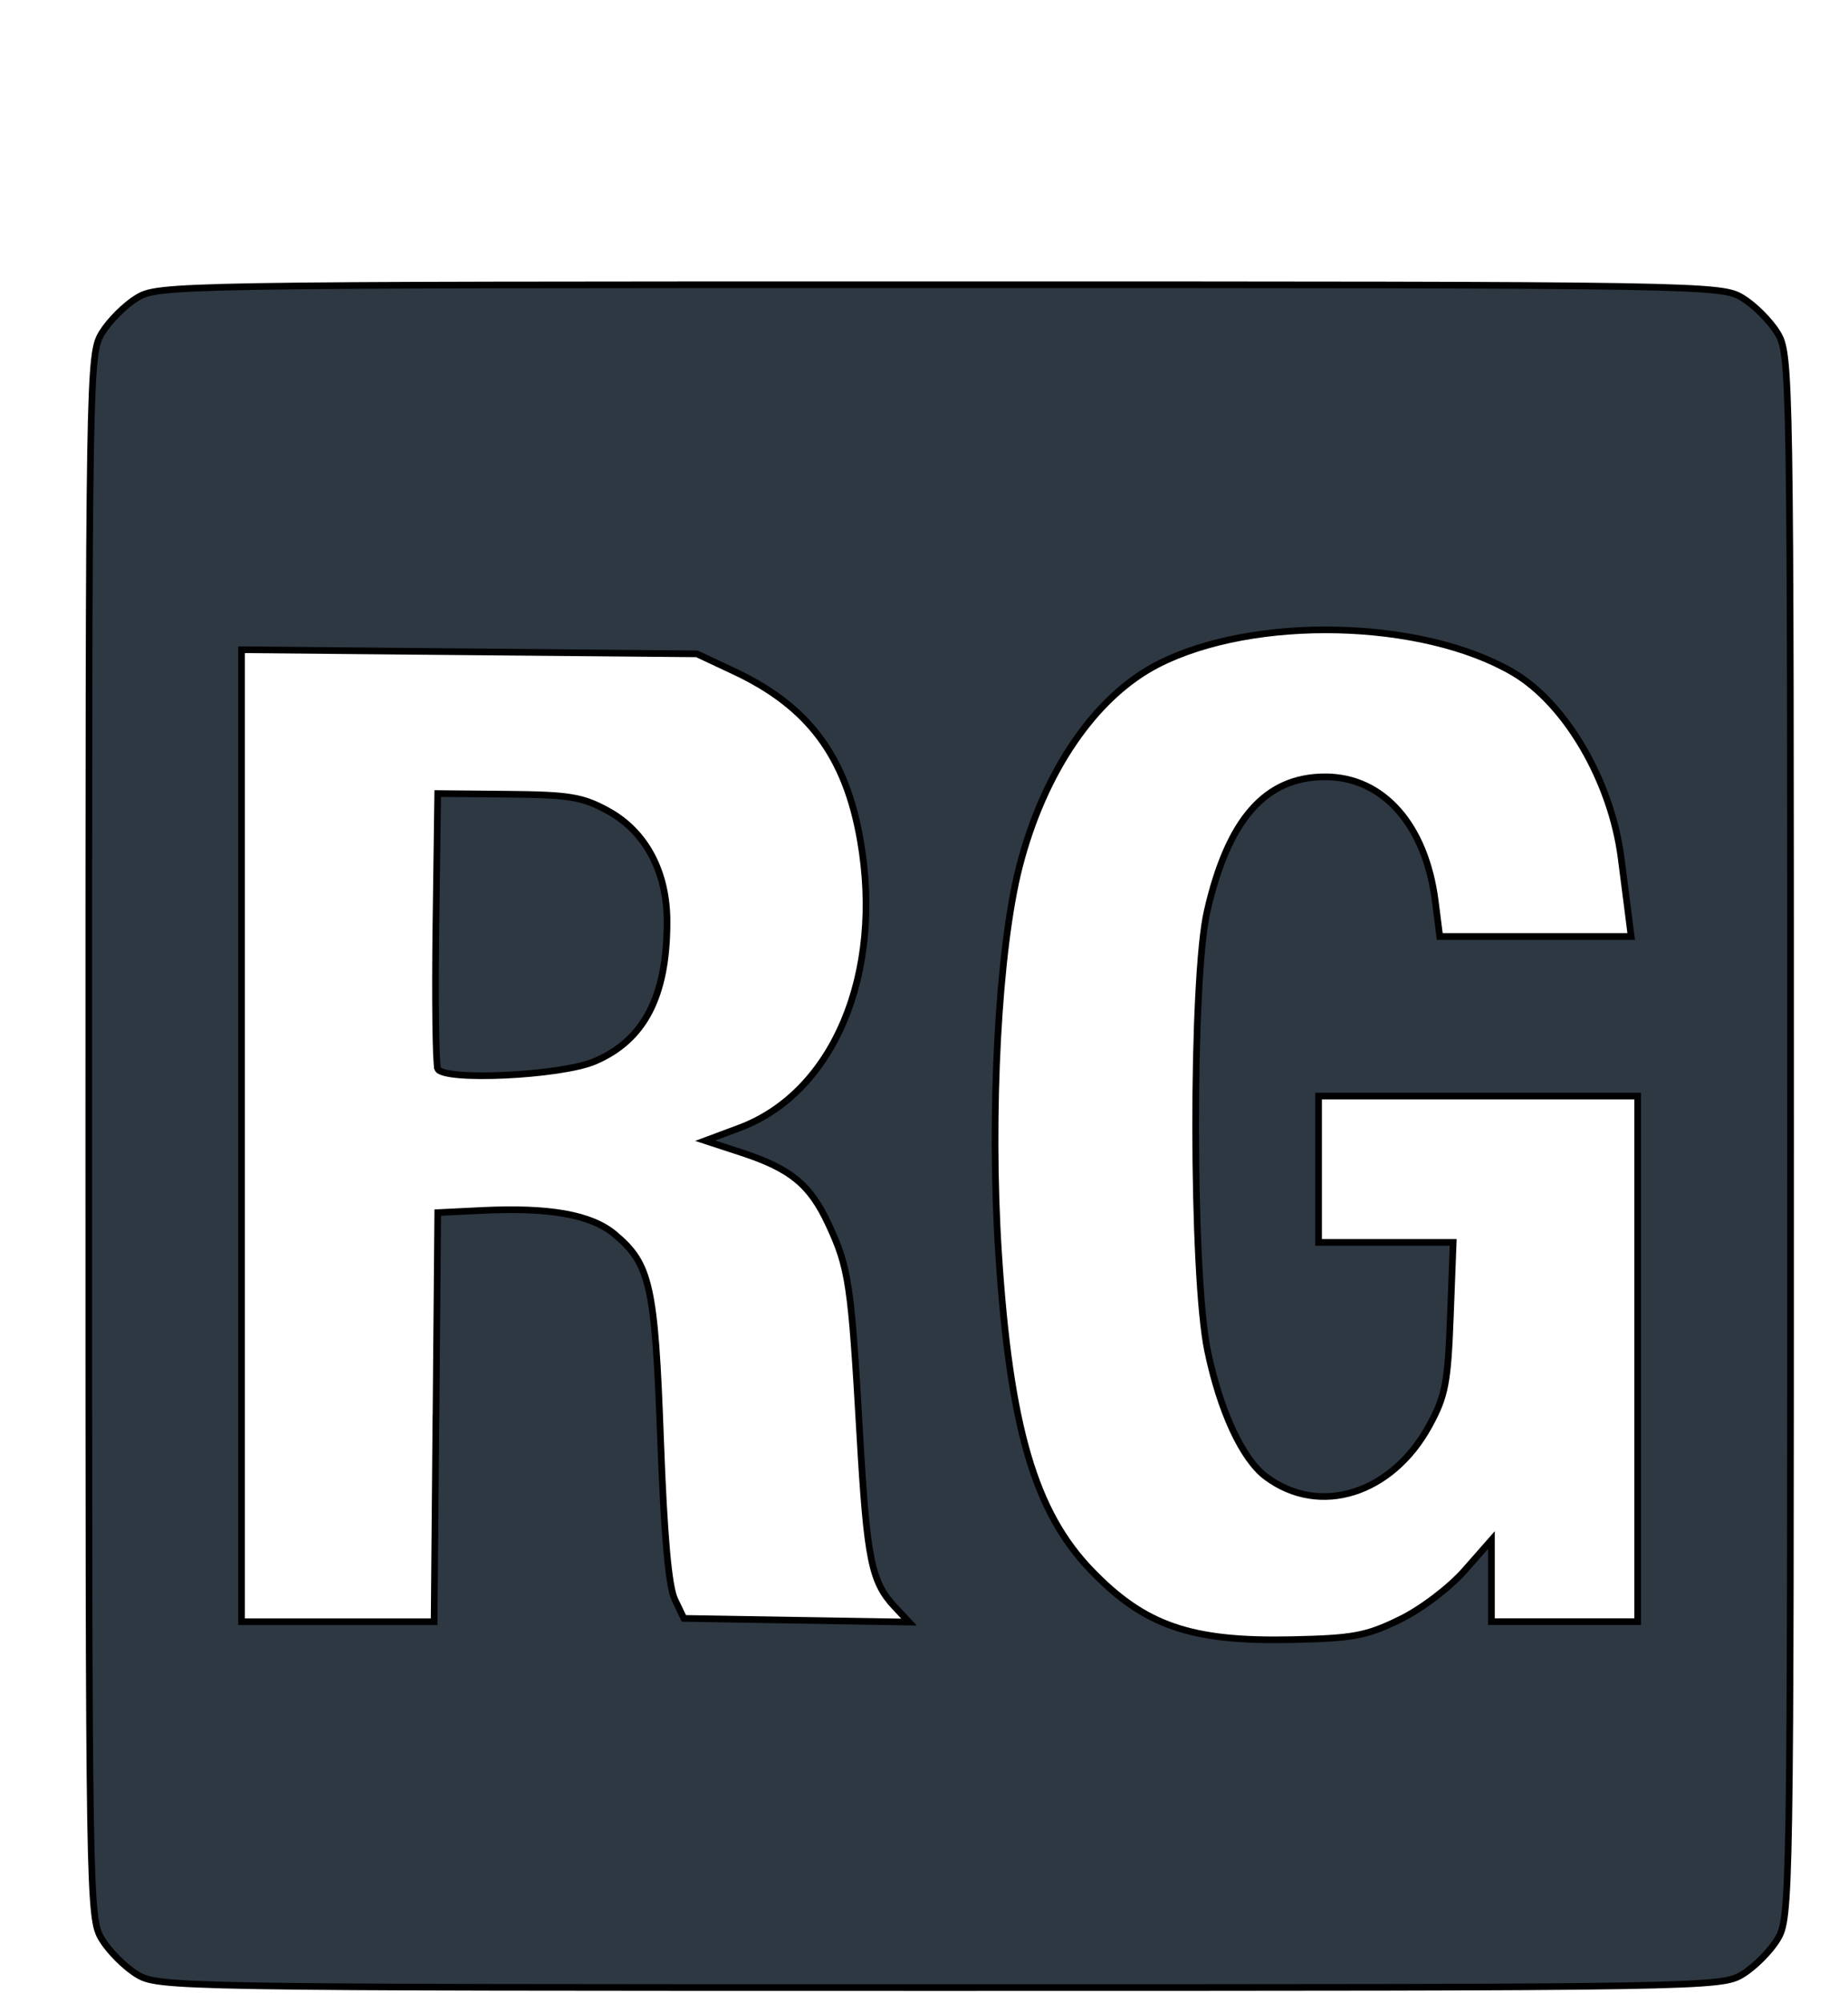<?xml version="1.0" encoding="UTF-8" standalone="no"?>
<!-- Created with Inkscape (http://www.inkscape.org/) -->

<svg
   xmlns:dc="http://purl.org/dc/elements/1.1/"
   xmlns:cc="http://creativecommons.org/ns#"
   xmlns:rdf="http://www.w3.org/1999/02/22-rdf-syntax-ns#"
   xmlns:svg="http://www.w3.org/2000/svg"
   xmlns="http://www.w3.org/2000/svg"
   xmlns:sodipodi="http://sodipodi.sourceforge.net/DTD/sodipodi-0.dtd"
   xmlns:inkscape="http://www.inkscape.org/namespaces/inkscape"
   id="svg2985"
   version="1.1"
   inkscape:version="0.48.5 r10040"
   width="48"
   height="52"
   sodipodi:docname="RGIcon.svg">
  <defs
     id="defs2989" />
  <sodipodi:namedview
     pagecolor="#ffffff"
     bordercolor="#666666"
     borderopacity="1"
     objecttolerance="10"
     gridtolerance="10"
     guidetolerance="10"
     inkscape:pageopacity="0"
     inkscape:pageshadow="2"
     inkscape:window-width="1536"
     inkscape:window-height="803"
     id="namedview2987"
     showgrid="false"
     inkscape:zoom="3.6875"
     inkscape:cx="-30.566456"
     inkscape:cy="66.312017"
     inkscape:window-x="-8"
     inkscape:window-y="-8"
     inkscape:window-maximized="1"
     inkscape:current-layer="svg2985" />
  <path
     inkscape:connector-curvature="0"
     id="path2997"
     d="M 3.555,51.249 C 3.245,51.061 2.838,50.653 2.649,50.344 2.312,49.79 2.306,49.433 2.306,29.492 c 0,-19.942 0.006,-20.299 0.343,-20.852 0.189,-0.31 0.596,-0.717 0.906,-0.906 0.553,-0.337 0.911,-0.343 20.852,-0.343 19.942,0 20.299,0.006 20.852,0.343 0.31,0.189 0.717,0.596 0.906,0.906 0.337,0.553 0.343,0.911 0.343,20.852 0,19.942 -0.007,20.299 -0.343,20.852 -0.189,0.31 -0.596,0.717 -0.906,0.906 -0.553,0.337 -0.911,0.343 -20.852,0.343 -19.942,0 -20.299,-0.006 -20.852,-0.343 z M 36.358,42.042 c 0.56,-0.274 1.288,-0.826 1.684,-1.275 l 0.697,-0.792 0,1.06 0,1.06 1.899,0 1.899,0 0,-6.821 0,-6.821 -4.144,0 -4.144,0 0,1.899 0,1.899 1.748,0 1.748,0 -0.074,1.944 c -0.065,1.708 -0.131,2.048 -0.544,2.806 -0.97,1.782 -2.85,2.373 -4.242,1.334 -0.617,-0.461 -1.196,-1.71 -1.52,-3.278 -0.407,-1.973 -0.414,-9.642 -0.01,-11.406 0.546,-2.387 1.513,-3.486 3.066,-3.486 1.504,0 2.608,1.249 2.86,3.238 l 0.115,0.907 2.486,0 2.486,0 -0.082,-0.648 c -0.045,-0.356 -0.126,-0.986 -0.18,-1.4 -0.259,-1.987 -1.436,-4.003 -2.803,-4.805 -2.362,-1.384 -6.732,-1.487 -9.221,-0.216 -1.633,0.833 -2.974,2.791 -3.606,5.263 -0.545,2.13 -0.774,6.409 -0.538,10.043 0.292,4.499 0.936,6.696 2.408,8.221 1.388,1.437 2.587,1.85 5.212,1.794 1.59,-0.034 1.934,-0.098 2.8,-0.521 z m -25.034,-5.255 0.046,-5.31 1.122,-0.055 c 1.786,-0.088 2.866,0.105 3.479,0.621 0.918,0.772 1.041,1.324 1.187,5.331 0.091,2.483 0.209,3.81 0.369,4.144 l 0.236,0.492 2.924,0.048 2.924,0.048 -0.368,-0.393 c -0.61,-0.651 -0.724,-1.218 -0.912,-4.5 -0.222,-3.885 -0.284,-4.303 -0.808,-5.429 -0.482,-1.037 -0.98,-1.446 -2.28,-1.871 l -0.925,-0.303 0.883,-0.329 c 2.451,-0.914 3.75,-3.999 3.146,-7.468 -0.382,-2.191 -1.348,-3.482 -3.287,-4.391 l -0.958,-0.449 -5.914,-0.053 -5.914,-0.054 0,12.616 0,12.616 2.501,0 2.501,0 0.046,-5.31 z m 0.045,-9.047 c -0.051,-0.134 -0.072,-1.796 -0.047,-3.692 l 0.047,-3.449 1.831,0.017 c 1.59,0.014 1.931,0.071 2.59,0.432 0.98,0.536 1.536,1.579 1.536,2.879 0,1.936 -0.592,3.076 -1.881,3.624 -0.882,0.375 -3.951,0.518 -4.077,0.19 z"
     style="fill:#2e3842;fill-opacity:1;stroke:#000000;stroke-width:0.173;stroke-opacity:1" />
</svg>
